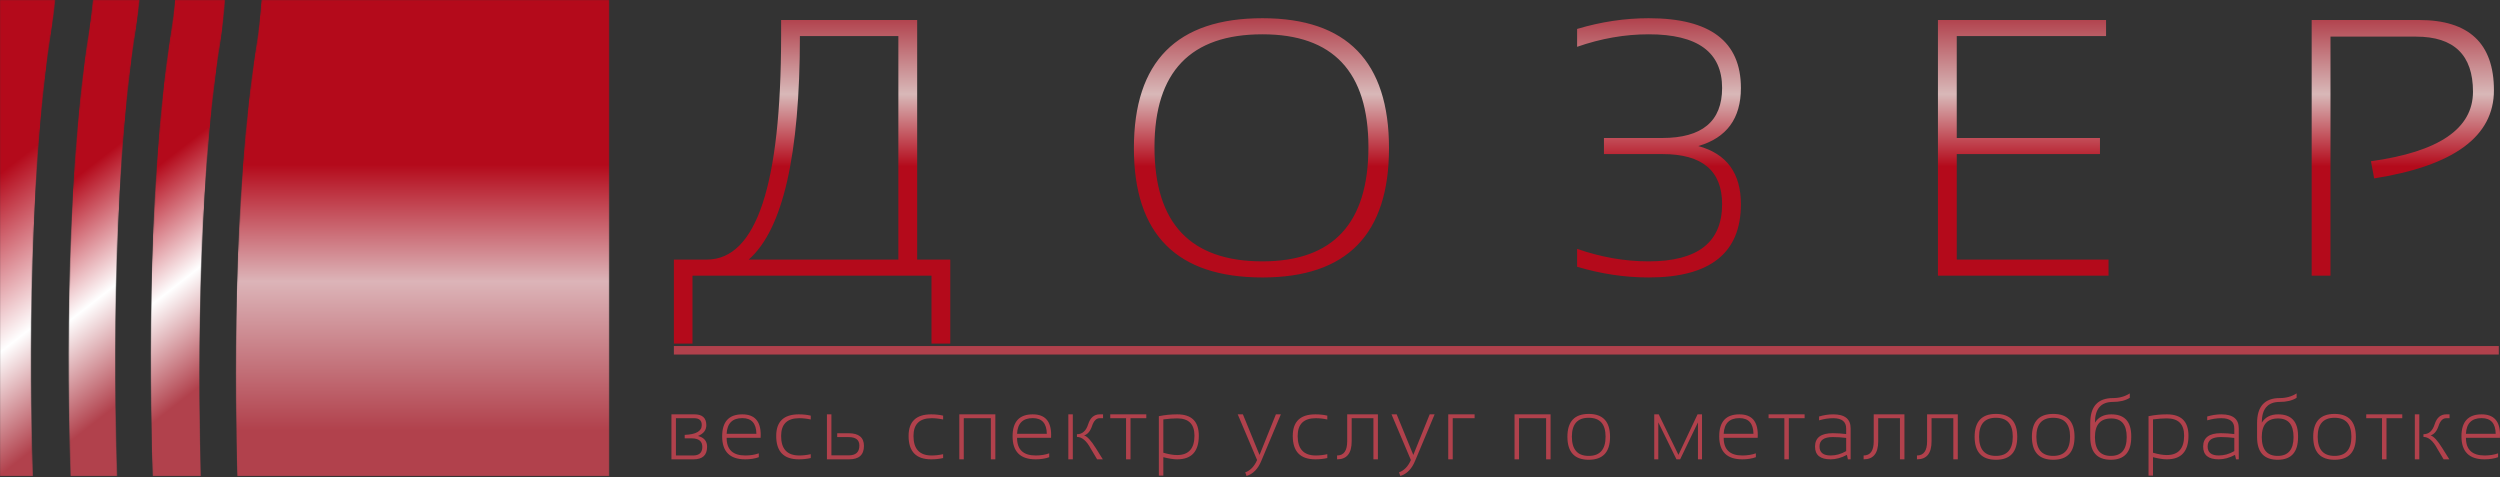 <?xml version="1.0" encoding="UTF-8"?> <svg xmlns="http://www.w3.org/2000/svg" width="2059" height="393" viewBox="0 0 2059 393" fill="none"><rect x="0" y="0" width="2059" height="393" fill="#333333" stroke="none"/><mask id="mask0_2028_242" style="mask-type:luminance" maskUnits="userSpaceOnUse" x="56" y="0" width="60" height="393"><path d="M112.296 21.926C113.292 15.689 114.217 8.269 115.039 0H76.441C75.525 9.345 74.484 17.712 73.353 24.795C51.745 160.073 56.302 344.266 57.958 392.211H96.66C94.971 342.644 90.549 158.074 112.296 21.926Z" fill="white"></path></mask><g mask="url(#mask0_2028_242)"><path d="M112.296 21.926C113.292 15.689 114.217 8.269 115.039 0H76.441C75.525 9.345 74.484 17.712 73.353 24.795C51.745 160.073 56.302 344.266 57.958 392.211H96.66C94.971 342.644 90.549 158.074 112.296 21.926Z" fill="url(#paint0_linear_2028_242)"></path></g><mask id="mask1_2028_242" style="mask-type:luminance" maskUnits="userSpaceOnUse" x="124" y="0" width="62" height="393"><path d="M185.467 0H144.117C143.205 9.36 142.161 17.743 141.026 24.828C119.428 160.078 123.975 344.216 125.635 392.211H165.58C163.785 329.131 161.42 160.978 181.61 34.565C183.089 25.3 184.417 13.539 185.467 0Z" fill="white"></path></mask><g mask="url(#mask1_2028_242)"><path d="M185.467 0H144.117C143.205 9.36 142.161 17.743 141.026 24.828C119.428 160.078 123.975 344.216 125.635 392.211H165.58C163.785 329.131 161.42 160.978 181.61 34.565C183.089 25.3 184.417 13.539 185.467 0Z" fill="url(#paint1_linear_2028_242)"></path></g><mask id="mask2_2028_242" style="mask-type:luminance" maskUnits="userSpaceOnUse" x="0" y="0" width="46" height="393"><path d="M42.878 21.891C43.874 15.661 44.795 8.259 45.617 0H0V392.211H27.241C25.553 342.7 21.128 158.069 42.878 21.891Z" fill="white"></path></mask><g mask="url(#mask2_2028_242)"><path d="M42.878 21.891C43.874 15.661 44.795 8.259 45.617 0H0V392.211H27.241C25.553 342.7 21.128 158.069 42.878 21.891Z" fill="url(#paint2_linear_2028_242)"></path></g><mask id="mask3_2028_242" style="mask-type:luminance" maskUnits="userSpaceOnUse" x="194" y="0" width="308" height="393"><path d="M215.313 0C214.185 14.575 212.741 27.322 211.12 37.464C191.101 162.828 193.544 330.181 195.329 392.211H501.887V0H215.313Z" fill="white"></path></mask><g mask="url(#mask3_2028_242)"><path d="M215.313 0C214.185 14.575 212.741 27.322 211.12 37.464C191.101 162.828 193.544 330.181 195.329 392.211H501.887V0H215.313Z" fill="url(#paint3_linear_2028_242)"></path></g><path d="M616.631 213.789H739.892V29.727H658.799C658.799 127.796 644.743 189.153 616.631 213.789ZM555 283V213.789H582.129C622.922 213.789 643.318 152.432 643.318 29.727V16.472H755.374V213.789H782.651V283H767.169V227.043H570.334V283H555ZM950.834 121.169C950.834 183.897 980.471 215.26 1039.74 215.26C1097.93 215.26 1127.03 183.897 1127.03 121.169C1127.03 59.224 1097.93 28.248 1039.74 28.248C980.471 28.248 950.834 59.224 950.834 121.169ZM933.879 122.052C933.879 50.679 969.166 15 1039.74 15C1109.24 15 1143.98 50.679 1143.98 122.052C1143.98 193.03 1109.24 228.515 1039.74 228.515C969.166 228.515 933.879 193.03 933.879 122.052ZM1298.9 23.832C1318.56 17.944 1338.22 15 1357.87 15C1408.49 15 1433.81 34.143 1433.81 72.429C1433.81 97.56 1422.11 113.508 1398.72 120.286C1422.11 126.669 1433.81 142.617 1433.81 168.143C1433.81 208.389 1408.49 228.515 1357.87 228.515C1338.22 228.515 1318.56 225.571 1298.9 219.684V204.957C1318.56 211.828 1338.22 215.26 1357.87 215.26C1398.18 215.26 1418.33 199.557 1418.33 168.143C1418.33 140.656 1402.01 126.913 1369.37 126.913H1321.01V113.658H1368.94C1401.86 113.658 1418.33 99.915 1418.33 72.429C1418.33 42.975 1398.18 28.248 1357.87 28.248C1338.22 28.248 1318.56 31.687 1298.9 38.559V23.832ZM1734.54 16.472V29.727H1611.58V113.658H1729.53V126.913H1611.58V213.789H1736.6V227.043H1596.09V16.472H1734.54ZM1903.9 227.043V16.472H1992.37C2033.46 16.472 2054 35.758 2054 74.339C2054 112.33 2021.12 136.535 1955.36 146.939L1952.71 132.801C2008.73 125.046 2036.75 105.954 2036.75 75.516C2036.75 45.287 2021.12 30.165 1989.86 30.165H1919.39V227.043H1903.9Z" fill="url(#paint4_linear_2028_242)"></path><path d="M2058 285H555V292H2058V285Z" fill="#B1414C"></path><path d="M570.842 375.134C575.9 375.134 578.428 372.778 578.428 368.074C578.428 363.369 575.466 361.013 569.543 361.013H563.923V358.159C573.289 357.805 577.972 355.109 577.972 350.08C577.972 346.315 575.888 344.429 571.72 344.429H556.688V375.134H570.842ZM553 378.306V341.257H571.966C578.475 341.257 581.73 344.234 581.73 350.181C581.73 354.257 579.435 357.22 574.846 359.077C579.857 360.32 582.362 363.29 582.362 367.965C582.362 374.859 578.651 378.306 571.228 378.306H553ZM611.386 341.257C621.477 341.257 626.523 346.864 626.523 358.087C626.523 358.889 626.5 359.72 626.453 360.594H598.461C598.461 370.285 603.565 375.134 613.774 375.134C617.965 375.134 621.688 374.541 624.943 373.363V376.543C621.688 377.721 617.965 378.306 613.774 378.306C601.107 378.306 594.773 371.99 594.773 359.359C594.773 347.291 600.311 341.257 611.386 341.257ZM598.461 357.277H622.976C622.835 348.664 618.972 344.364 611.386 344.364C603.191 344.364 598.882 348.664 598.461 357.277ZM667.734 377.251C664.69 377.952 661.412 378.306 657.9 378.306C645.491 378.306 639.285 371.896 639.285 359.077C639.285 347.197 645.491 341.257 657.9 341.257C661.412 341.257 664.69 341.611 667.734 342.319V345.491C664.456 344.783 661.295 344.429 658.251 344.429C648.3 344.429 643.324 349.314 643.324 359.077C643.324 369.779 648.3 375.134 658.251 375.134C661.295 375.134 664.456 374.78 667.734 374.071V377.251ZM684.746 341.257V375.025H699.076C704.883 375.025 707.786 372.33 707.786 366.946C707.786 362.307 704.836 359.994 698.935 359.994H689.523V356.815H698.9C707.33 356.815 711.544 360.298 711.544 367.264C711.544 374.628 707.47 378.306 699.322 378.306H681.058V341.257H684.746ZM776.756 377.251C773.713 377.952 770.434 378.306 766.922 378.306C754.512 378.306 748.308 371.896 748.308 359.077C748.308 347.197 754.512 341.257 766.922 341.257C770.434 341.257 773.713 341.611 776.756 342.319V345.491C773.478 344.783 770.318 344.429 767.273 344.429C757.322 344.429 752.347 349.314 752.347 359.077C752.347 369.779 757.322 375.134 767.273 375.134C770.318 375.134 773.478 374.78 776.756 374.071V377.251ZM790.08 378.306V341.257H819.759V378.306H816.071V344.429H793.768V378.306H790.08ZM850.573 341.257C860.665 341.257 865.711 346.864 865.711 358.087C865.711 358.889 865.688 359.72 865.641 360.594H837.649C837.649 370.285 842.753 375.134 852.962 375.134C857.153 375.134 860.876 374.541 864.13 373.363V376.543C860.876 377.721 857.153 378.306 852.962 378.306C840.294 378.306 833.961 371.99 833.961 359.359C833.961 347.291 839.498 341.257 850.573 341.257ZM837.649 357.277H862.164C862.023 348.664 858.159 344.364 850.573 344.364C842.378 344.364 838.07 348.664 837.649 357.277ZM883.566 341.257V378.306H879.878V341.257H883.566ZM903.586 378.306L898.422 369.627C894.957 363.109 891.14 359.85 886.973 359.85V357.631C891.421 357.631 894.5 354.9 896.21 349.444C897.943 343.988 901.127 341.257 905.763 341.257H908.467V344.429H905.692C902.93 344.429 900.834 346.575 899.406 350.853C897.977 355.109 895.8 357.696 892.873 358.614C895.402 359.344 898.598 362.805 902.461 368.991L908.292 378.306H903.586ZM944.094 341.257V344.429H931.099V378.306H927.411V344.429H914.415V341.257H944.094ZM958.12 372.872C962.545 374.144 966.327 374.78 969.465 374.78C978.994 374.78 983.76 369.447 983.76 358.795C983.76 349.314 979.018 344.573 969.535 344.573C966.257 344.573 962.452 344.855 958.12 345.419V372.872ZM954.432 342.774C959.326 341.762 964.384 341.257 969.605 341.257C981.43 341.257 987.342 347.124 987.342 358.867C987.342 371.824 981.395 378.306 969.5 378.306C966.55 378.306 962.756 377.721 958.12 376.543V391.711H954.432V342.774ZM1019.4 341.257H1023.65L1037.35 374.707L1050.83 341.257H1054.91L1038.89 379.397C1036.18 386.125 1032.1 390.323 1026.67 392L1025.58 389.03C1029.84 387.483 1033.1 384.094 1035.34 378.87L1019.4 341.257ZM1093.17 377.251C1090.12 377.952 1086.85 378.306 1083.33 378.306C1070.92 378.306 1064.72 371.896 1064.72 359.077C1064.72 347.197 1070.92 341.257 1083.33 341.257C1086.85 341.257 1090.12 341.611 1093.17 342.319V345.491C1089.89 344.783 1086.73 344.429 1083.69 344.429C1073.73 344.429 1068.76 349.314 1068.76 359.077C1068.76 369.779 1073.73 375.134 1083.69 375.134C1086.73 375.134 1089.89 374.78 1093.17 374.071V377.251ZM1101.22 375.134C1106.77 375.134 1109.55 371.246 1109.55 363.485V341.257H1134.84V378.306H1131.15V344.429H1113.24V363.485C1113.24 373.363 1109.23 378.306 1101.22 378.306V375.134ZM1146.05 341.257H1150.3L1164 374.707L1177.49 341.257H1181.56L1165.54 379.397C1162.83 386.125 1158.75 390.323 1153.32 392L1152.23 389.03C1156.5 387.483 1159.75 384.094 1162 378.87L1146.05 341.257ZM1192.78 378.306V341.257H1214.48V344.429H1196.47V378.306H1192.78ZM1247.38 378.306V341.257H1277.06V378.306H1273.37V344.429H1251.07V378.306H1247.38ZM1290.91 359.785C1290.91 347.197 1296.76 340.902 1308.47 340.902C1320.18 340.902 1326.03 347.197 1326.03 359.785C1326.03 372.366 1320.18 378.66 1308.47 378.66C1296.81 378.66 1290.96 372.366 1290.91 359.785ZM1294.6 359.64C1294.6 370.205 1299.22 375.48 1308.47 375.48C1317.72 375.48 1322.35 370.205 1322.35 359.64C1322.35 349.263 1317.72 344.082 1308.47 344.082C1299.22 344.082 1294.6 349.263 1294.6 359.64ZM1362.44 378.306V341.257H1366.13L1382.36 374.635L1398.1 341.257H1401.78V378.306H1398.44V347.854L1383.76 378.306H1380.74L1365.78 347.854V378.306H1362.44ZM1432.56 341.257C1442.65 341.257 1447.7 346.864 1447.7 358.087C1447.7 358.889 1447.68 359.72 1447.63 360.594H1419.63C1419.63 370.285 1424.74 375.134 1434.95 375.134C1439.14 375.134 1442.87 374.541 1446.12 373.363V376.543C1442.87 377.721 1439.14 378.306 1434.95 378.306C1422.28 378.306 1415.95 371.99 1415.95 359.359C1415.95 347.291 1421.49 341.257 1432.56 341.257ZM1419.63 357.277H1444.15C1444.01 348.664 1440.15 344.364 1432.56 344.364C1424.37 344.364 1420.06 348.664 1419.63 357.277ZM1486.28 341.257V344.429H1473.28V378.306H1469.6V344.429H1456.6V341.257H1486.28ZM1494.86 367.828C1494.86 360.464 1499.73 356.779 1509.47 356.779C1512.91 356.779 1516.59 357.017 1520.5 357.487V352.934C1520.5 347.269 1516.95 344.429 1509.86 344.429C1506.07 344.429 1502.17 345.022 1498.2 346.199V343.02C1502.17 341.842 1506.07 341.257 1509.86 341.257C1519.41 341.257 1524.18 345.094 1524.18 352.761V378.306H1521.94L1521.1 374.635C1516.48 377.085 1512.01 378.306 1507.68 378.306C1499.13 378.306 1494.86 374.816 1494.86 367.828ZM1509.47 359.958C1502.19 359.958 1498.55 362.545 1498.55 367.719C1498.55 372.662 1501.59 375.134 1507.68 375.134C1512.17 375.134 1516.44 373.934 1520.5 371.528V360.667C1516.59 360.19 1512.91 359.958 1509.47 359.958ZM1534.87 375.134C1540.43 375.134 1543.2 371.246 1543.2 363.485V341.257H1568.49V378.306H1564.8V344.429H1546.89V363.485C1546.89 373.363 1542.89 378.306 1534.87 378.306V375.134ZM1578.82 375.134C1584.38 375.134 1587.15 371.246 1587.15 363.485V341.257H1612.44V378.306H1608.75V344.429H1590.83V363.485C1590.83 373.363 1586.84 378.306 1578.82 378.306V375.134ZM1626.29 359.785C1626.29 347.197 1632.14 340.902 1643.85 340.902C1655.56 340.902 1661.41 347.197 1661.41 359.785C1661.41 372.366 1655.56 378.66 1643.85 378.66C1632.19 378.66 1626.33 372.366 1626.29 359.785ZM1629.98 359.64C1629.98 370.205 1634.6 375.48 1643.85 375.48C1653.1 375.48 1657.72 370.205 1657.72 359.64C1657.72 349.263 1653.1 344.082 1643.85 344.082C1634.6 344.082 1629.98 349.263 1629.98 359.64ZM1673.47 359.785C1673.47 347.197 1679.32 340.902 1691.03 340.902C1702.74 340.902 1708.59 347.197 1708.59 359.785C1708.59 372.366 1702.74 378.66 1691.03 378.66C1679.37 378.66 1673.52 372.366 1673.47 359.785ZM1677.16 359.64C1677.16 370.205 1681.78 375.48 1691.03 375.48C1700.28 375.48 1704.9 370.205 1704.9 359.64C1704.9 349.263 1700.28 344.082 1691.03 344.082C1681.78 344.082 1677.16 349.263 1677.16 359.64ZM1755.28 359.958C1755.28 372.424 1749.69 378.66 1738.49 378.66C1727.19 378.66 1721.53 372.424 1721.53 359.958V348.49C1721.53 334.731 1727.78 327.852 1740.28 327.852C1745.48 327.852 1750.08 326.565 1754.09 324V327.635C1750.51 329.897 1745.87 331.024 1740.18 331.024C1730.32 331.024 1725.39 336.726 1725.39 348.136C1728.23 343.547 1732.71 341.257 1738.85 341.257C1749.8 341.257 1755.28 347.211 1755.28 359.113V359.958ZM1738.49 375.48C1747.2 375.48 1751.56 370.306 1751.56 359.958C1751.56 349.747 1747.32 344.646 1738.85 344.646C1729.88 344.646 1725.39 349.747 1725.39 359.958C1725.39 370.306 1729.76 375.48 1738.49 375.48ZM1773.21 372.872C1777.63 374.144 1781.41 374.78 1784.55 374.78C1794.08 374.78 1798.85 369.447 1798.85 358.795C1798.85 349.314 1794.1 344.573 1784.62 344.573C1781.34 344.573 1777.54 344.855 1773.21 345.419V372.872ZM1769.52 342.774C1774.42 341.762 1779.47 341.257 1784.69 341.257C1796.52 341.257 1802.43 347.124 1802.43 358.867C1802.43 371.824 1796.48 378.306 1784.59 378.306C1781.64 378.306 1777.85 377.721 1773.21 376.543V391.711H1769.52V342.774ZM1814.52 367.828C1814.52 360.464 1819.39 356.779 1829.13 356.779C1832.58 356.779 1836.25 357.017 1840.17 357.487V352.934C1840.17 347.269 1836.61 344.429 1829.52 344.429C1825.73 344.429 1821.84 345.022 1817.86 346.199V343.02C1821.84 341.842 1825.73 341.257 1829.52 341.257C1839.07 341.257 1843.85 345.094 1843.85 352.761V378.306H1841.61L1840.76 374.635C1836.15 377.085 1831.67 378.306 1827.34 378.306C1818.8 378.306 1814.52 374.816 1814.52 367.828ZM1829.13 359.958C1821.85 359.958 1818.21 362.545 1818.21 367.719C1818.21 372.662 1821.26 375.134 1827.34 375.134C1831.84 375.134 1836.11 373.934 1840.17 371.528V360.667C1836.25 360.19 1832.58 359.958 1829.13 359.958ZM1892.68 359.958C1892.68 372.424 1887.09 378.66 1875.89 378.66C1864.59 378.66 1858.93 372.424 1858.93 359.958V348.49C1858.93 334.731 1865.18 327.852 1877.69 327.852C1882.89 327.852 1887.48 326.565 1891.49 324V327.635C1887.91 329.897 1883.27 331.024 1877.58 331.024C1867.72 331.024 1862.8 336.726 1862.8 348.136C1865.63 343.547 1870.11 341.257 1876.25 341.257C1887.2 341.257 1892.68 347.211 1892.68 359.113V359.958ZM1875.89 375.48C1884.61 375.48 1888.96 370.306 1888.96 359.958C1888.96 349.747 1884.72 344.646 1876.25 344.646C1867.28 344.646 1862.8 349.747 1862.8 359.958C1862.8 370.306 1867.16 375.48 1875.89 375.48ZM1905.16 359.785C1905.16 347.197 1911.02 340.902 1922.73 340.902C1934.43 340.902 1940.29 347.197 1940.29 359.785C1940.29 372.366 1934.43 378.66 1922.73 378.66C1911.07 378.66 1905.21 372.366 1905.16 359.785ZM1908.85 359.64C1908.85 370.205 1913.48 375.48 1922.73 375.48C1931.97 375.48 1936.6 370.205 1936.6 359.64C1936.6 349.263 1931.97 344.082 1922.73 344.082C1913.48 344.082 1908.85 349.263 1908.85 359.64ZM1978.51 341.257V344.429H1965.52V378.306H1961.83V344.429H1948.83V341.257H1978.51ZM1992.54 341.257V378.306H1988.85V341.257H1992.54ZM2012.56 378.306L2007.4 369.627C2003.93 363.109 2000.11 359.85 1995.95 359.85V357.631C2000.39 357.631 2003.47 354.9 2005.18 349.444C2006.92 343.988 2010.1 341.257 2014.73 341.257H2017.44V344.429H2014.66C2011.9 344.429 2009.81 346.575 2008.38 350.853C2006.95 355.109 2004.77 357.696 2001.84 358.614C2004.38 359.344 2007.57 362.805 2011.43 368.991L2017.27 378.306H2012.56ZM2043.87 341.257C2053.96 341.257 2059 346.864 2059 358.087C2059 358.889 2058.98 359.72 2058.94 360.594H2030.94C2030.94 370.285 2036.05 375.134 2046.25 375.134C2050.45 375.134 2054.17 374.541 2057.42 373.363V376.543C2054.17 377.721 2050.45 378.306 2046.25 378.306C2033.59 378.306 2027.25 371.99 2027.25 359.359C2027.25 347.291 2032.79 341.257 2043.87 341.257ZM2030.94 357.277H2055.45C2055.32 348.664 2051.45 344.364 2043.87 344.364C2035.67 344.364 2031.36 348.664 2030.94 357.277Z" fill="#B1414C"></path><defs><linearGradient id="paint0_linear_2028_242" x1="217.266" y1="298.123" x2="19.402" y2="44.501" gradientUnits="userSpaceOnUse"><stop offset="0.144" stop-color="#B1414C"></stop><stop offset="0.389" stop-color="white"></stop><stop offset="0.668" stop-color="#B40A1B"></stop></linearGradient><linearGradient id="paint1_linear_2028_242" x1="286.25" y1="298.073" x2="87.917" y2="43.848" gradientUnits="userSpaceOnUse"><stop offset="0.183" stop-color="#B1414C"></stop><stop offset="0.423" stop-color="white"></stop><stop offset="0.692" stop-color="#B40A1B"></stop></linearGradient><linearGradient id="paint2_linear_2028_242" x1="150.712" y1="295.891" x2="-49.808" y2="38.862" gradientUnits="userSpaceOnUse"><stop offset="0.053" stop-color="#B1414C"></stop><stop offset="0.298" stop-color="white"></stop><stop offset="0.654" stop-color="#B40A1B"></stop></linearGradient><linearGradient id="paint3_linear_2028_242" x1="348.026" y1="392.211" x2="348.026" y2="0" gradientUnits="userSpaceOnUse"><stop offset="0.096" stop-color="#B1414C"></stop><stop offset="0.409" stop-color="#DCB4B8"></stop><stop offset="0.654" stop-color="#B40A1B"></stop></linearGradient><linearGradient id="paint4_linear_2028_242" x1="1088.49" y1="-135.924" x2="1088.49" y2="208.374" gradientUnits="userSpaceOnUse"><stop offset="0.438" stop-color="#B1414C"></stop><stop offset="0.62" stop-color="#D8B8B8"></stop><stop offset="0.793" stop-color="#B40A1B"></stop></linearGradient></defs></svg> 